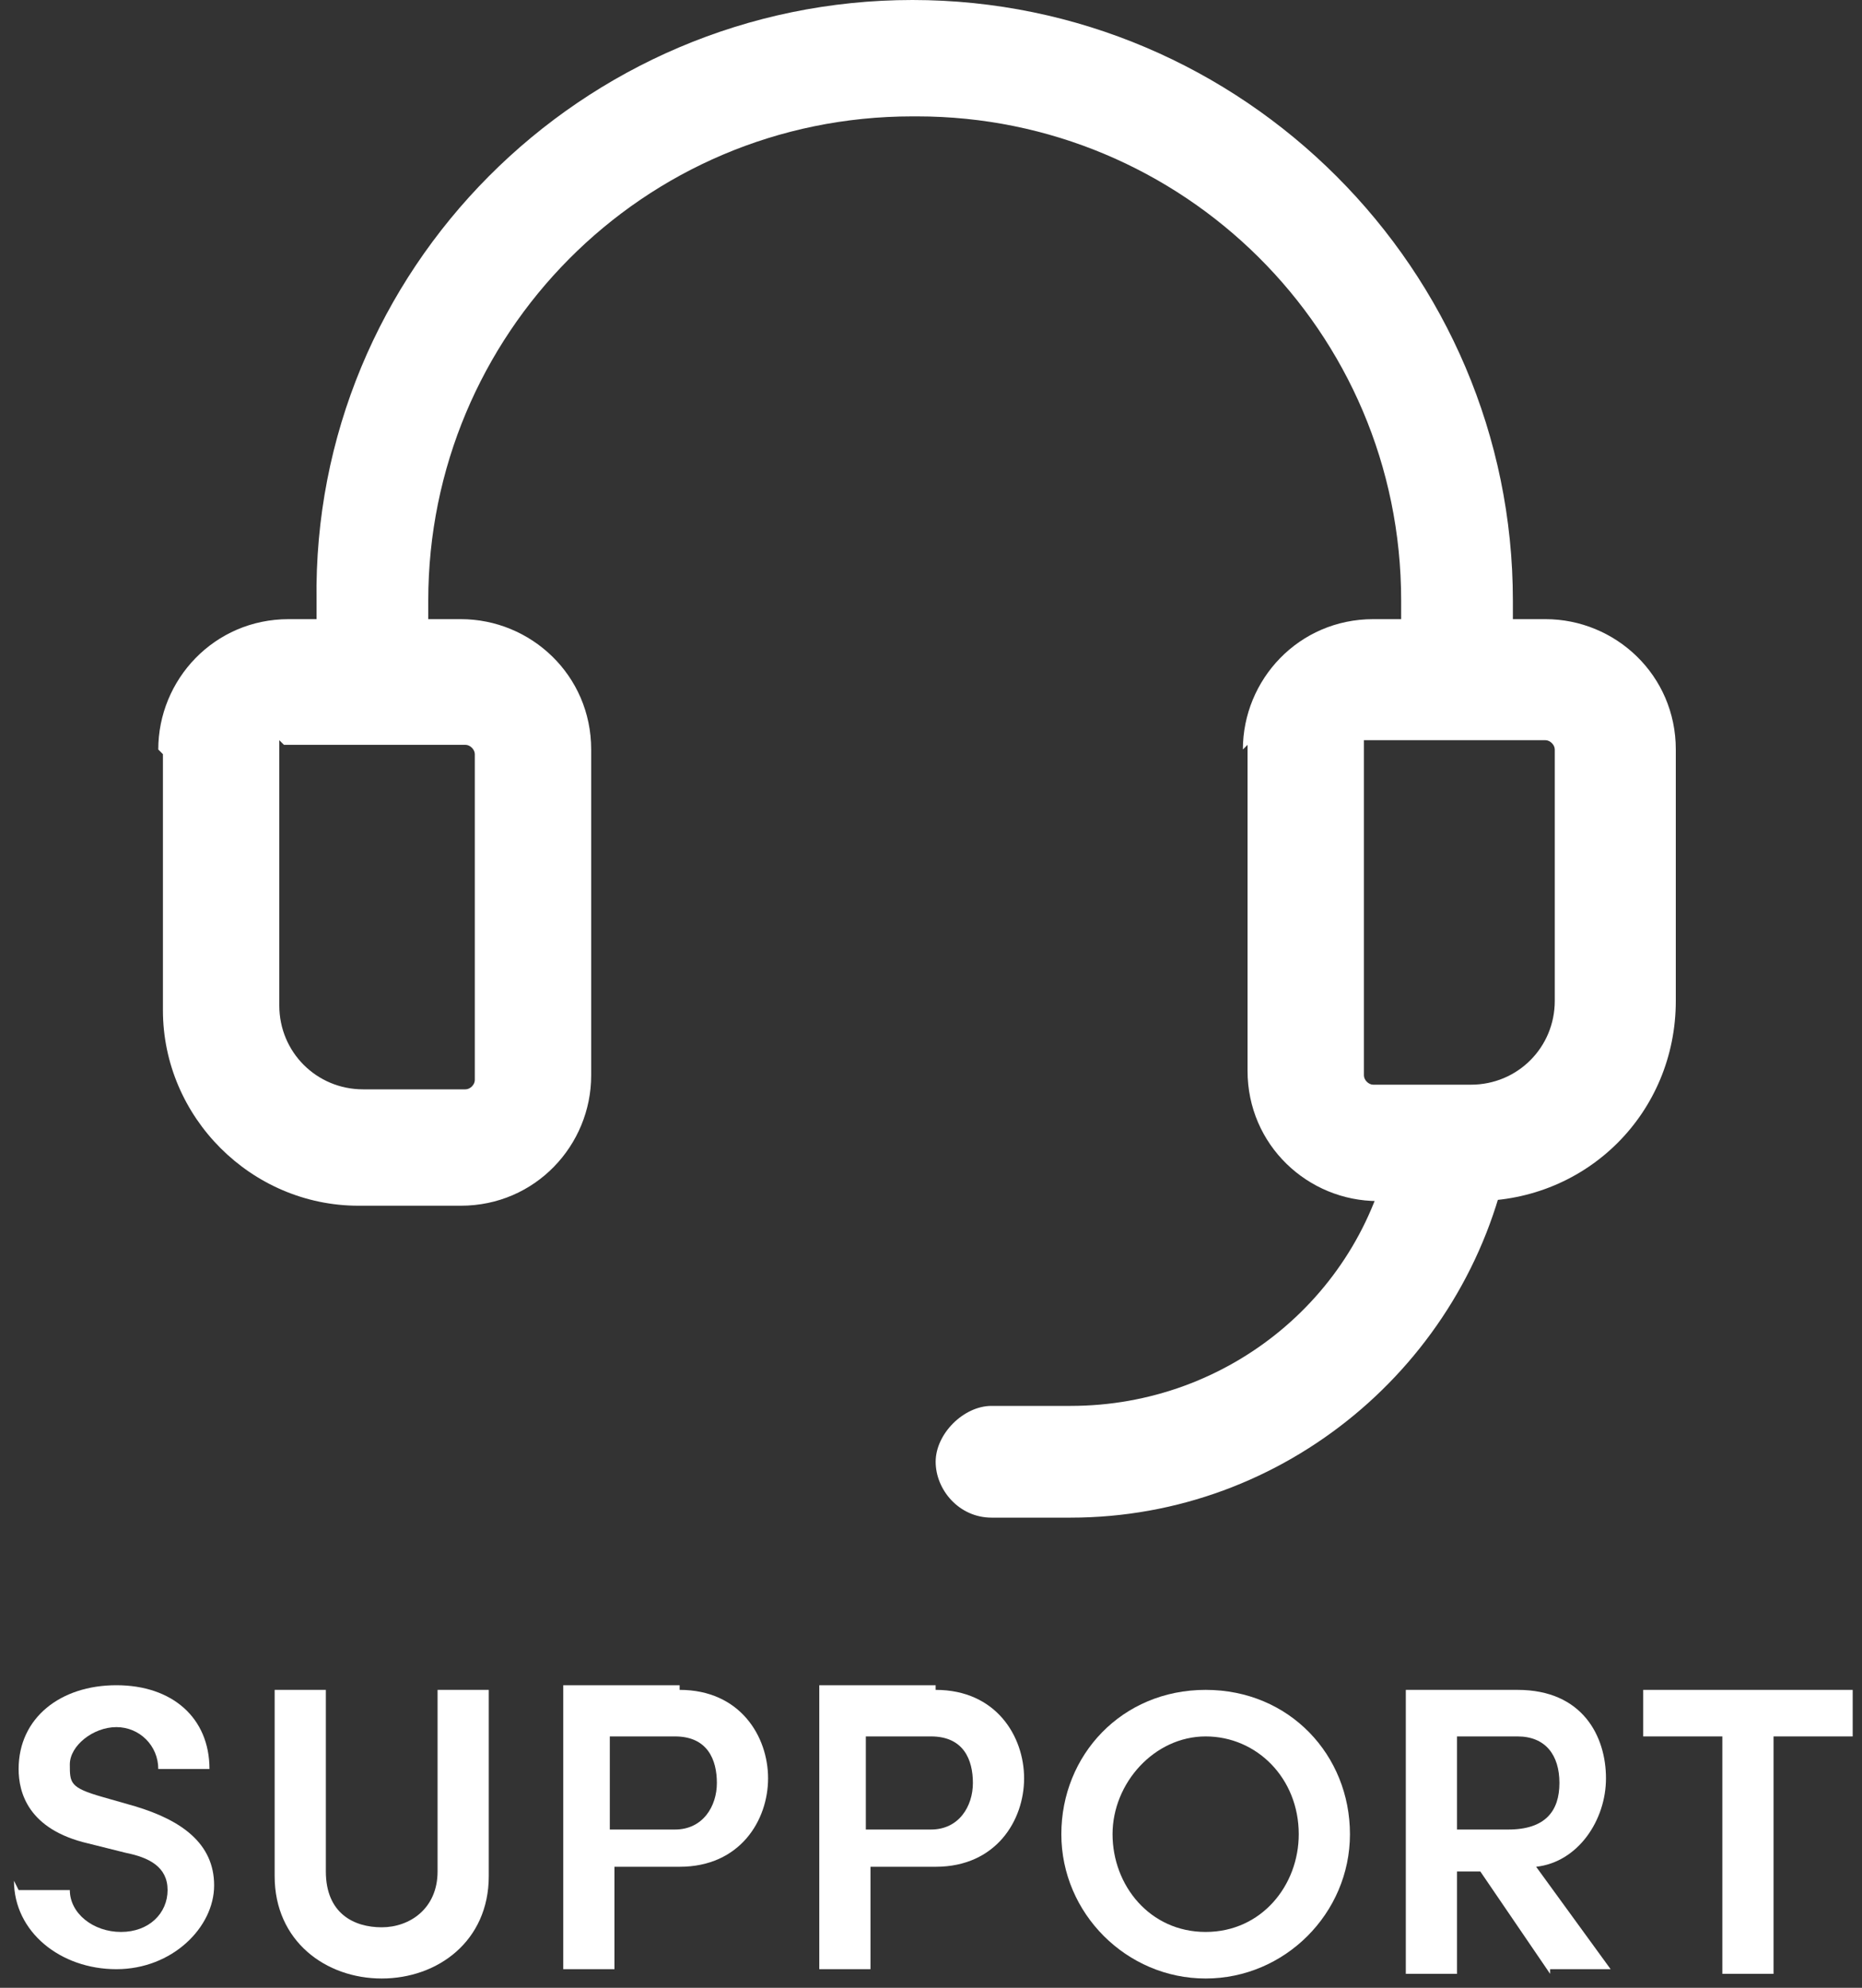 <?xml version="1.0" encoding="UTF-8"?>
<svg id="Layer_2" xmlns="http://www.w3.org/2000/svg" version="1.1" viewBox="0 0 40 42.7">
  <rect x="0" y="0" width="40" height="42.7" fill="#333333" stroke="none"/>
  <!-- Generator: Adobe Illustrator 29.0.0, SVG Export Plug-In . SVG Version: 2.1.0 Build 186)  -->
  <defs>
    <style>
      .st0, .st1 {
        fill: #fff;
      }

      .st1 {
        fill-rule: evenodd;
      }

      .st2 {
        isolation: isolate;
      }
    </style>
  </defs>
  <g id="Layer_1-2">
    <g>
      <path class="st1" d="M6,15.9c0,0,0,.1,0,.2v5.5c0,1,.8,1.8,1.8,1.8h2.2c.1,0,.2-.1.2-.2v-7c0-.1-.1-.2-.2-.2h-3.7c0,0-.1,0-.2,0ZM3.4,16.1c0-1.5,1.2-2.8,2.8-2.8h3.7c1.5,0,2.8,1.2,2.8,2.8v7c0,1.5-1.2,2.8-2.8,2.8h-2.2c-2.3,0-4.2-1.9-4.2-4.2,0,0,0-5.5,0-5.5Z"/>
      <path class="st1" d="M19.6,2.5c-5.8,0-10.4,4.7-10.4,10.4v1.7c0,.7-.6,1.2-1.2,1.2s-1.2-.6-1.2-1.2v-1.7C6.7,5.8,12.5,0,19.6,0s12.9,5.8,12.9,12.9v1.7c0,.7-.6,1.2-1.2,1.2s-1.2-.6-1.2-1.2v-1.7c0-5.8-4.7-10.4-10.4-10.4Z"/>
      <path class="st1" d="M31.4,23.4c.7.1,1.1.8,1,1.5-.9,4.4-4.8,7.7-9.4,7.7h-1.7c-.7,0-1.2-.6-1.2-1.2s.6-1.2,1.2-1.2h1.7c3.4,0,6.3-2.4,6.9-5.7.1-.7.8-1.1,1.5-1Z"/>
      <path class="st1" d="M29.3,15.9c0,0,0,.1,0,.2v7c0,.1.1.2.2.2h2.1c1,0,1.8-.8,1.8-1.8v-5.4c0-.1-.1-.2-.2-.2h-3.7s-.1,0-.2,0h0ZM26.7,16.1c0-1.5,1.2-2.8,2.8-2.8h3.7c1.5,0,2.8,1.2,2.8,2.8v5.4c0,2.4-1.9,4.3-4.3,4.3h-2.1c-1.5,0-2.8-1.2-2.8-2.8v-7h0Z"/>
    </g>
    <g class="st2">
      <g class="st2">
        <path class="st0" d="M.4,40.6h1.1c0,.5.5.9,1.1.9s1-.4,1-.9-.4-.7-.9-.8l-.8-.2c-1.3-.3-1.5-1.1-1.5-1.6,0-1.1.9-1.8,2.1-1.8s2,.7,2,1.8h-1.1c0-.5-.4-.9-.9-.9s-1,.4-1,.8,0,.5.7.7l.7.2c1,.3,1.7.8,1.7,1.7s-.9,1.8-2.1,1.8-2.2-.8-2.2-1.9Z"/>
      </g>
      <g class="st2">
        <path class="st0" d="M5.9,40.3v-4h1.1v3.9c0,.9.6,1.2,1.2,1.2s1.2-.4,1.2-1.2v-3.9h1.1v4c0,1.4-1.1,2.2-2.3,2.2s-2.3-.8-2.3-2.2Z"/>
      </g>
      <g class="st2">
        <path class="st0" d="M14.6,36.3c1.3,0,1.9,1,1.9,1.9s-.6,1.9-1.9,1.9h-1.4v2.2h-1.1v-6.1h2.5ZM14.5,39.3c.6,0,.9-.5.9-1s-.2-1-.9-1h-1.4v2h1.3Z"/>
      </g>
      <g class="st2">
        <path class="st0" d="M20.1,36.3c1.3,0,1.9,1,1.9,1.9s-.6,1.9-1.9,1.9h-1.4v2.2h-1.1v-6.1h2.5ZM20,39.3c.6,0,.9-.5.9-1s-.2-1-.9-1h-1.4v2h1.3Z"/>
      </g>
      <g class="st2">
        <path class="st0" d="M22.8,39.4c0-1.7,1.3-3.1,3.1-3.1s3.1,1.4,3.1,3.1-1.4,3.1-3.1,3.1-3.1-1.4-3.1-3.1ZM27.9,39.4c0-1.2-.9-2.1-2-2.1s-2,1-2,2.1.8,2.1,2,2.1,2-1,2-2.1Z"/>
      </g>
      <g class="st2">
        <path class="st0" d="M33.3,42.4l-1.5-2.2h-.5v2.2h-1.1v-6.1h2.4c1.4,0,1.9,1,1.9,1.9s-.6,1.8-1.5,1.9l1.6,2.2h-1.3ZM31.3,37.3v2h1.1c.8,0,1.1-.4,1.1-1s-.3-1-.9-1h-1.2Z"/>
      </g>
      <g class="st2">
        <path class="st0" d="M39.8,36.3v1h-1.7v5.1h-1.1v-5.1h-1.7v-1h4.5Z"/>
      </g>
    </g>
  </g>
</svg>